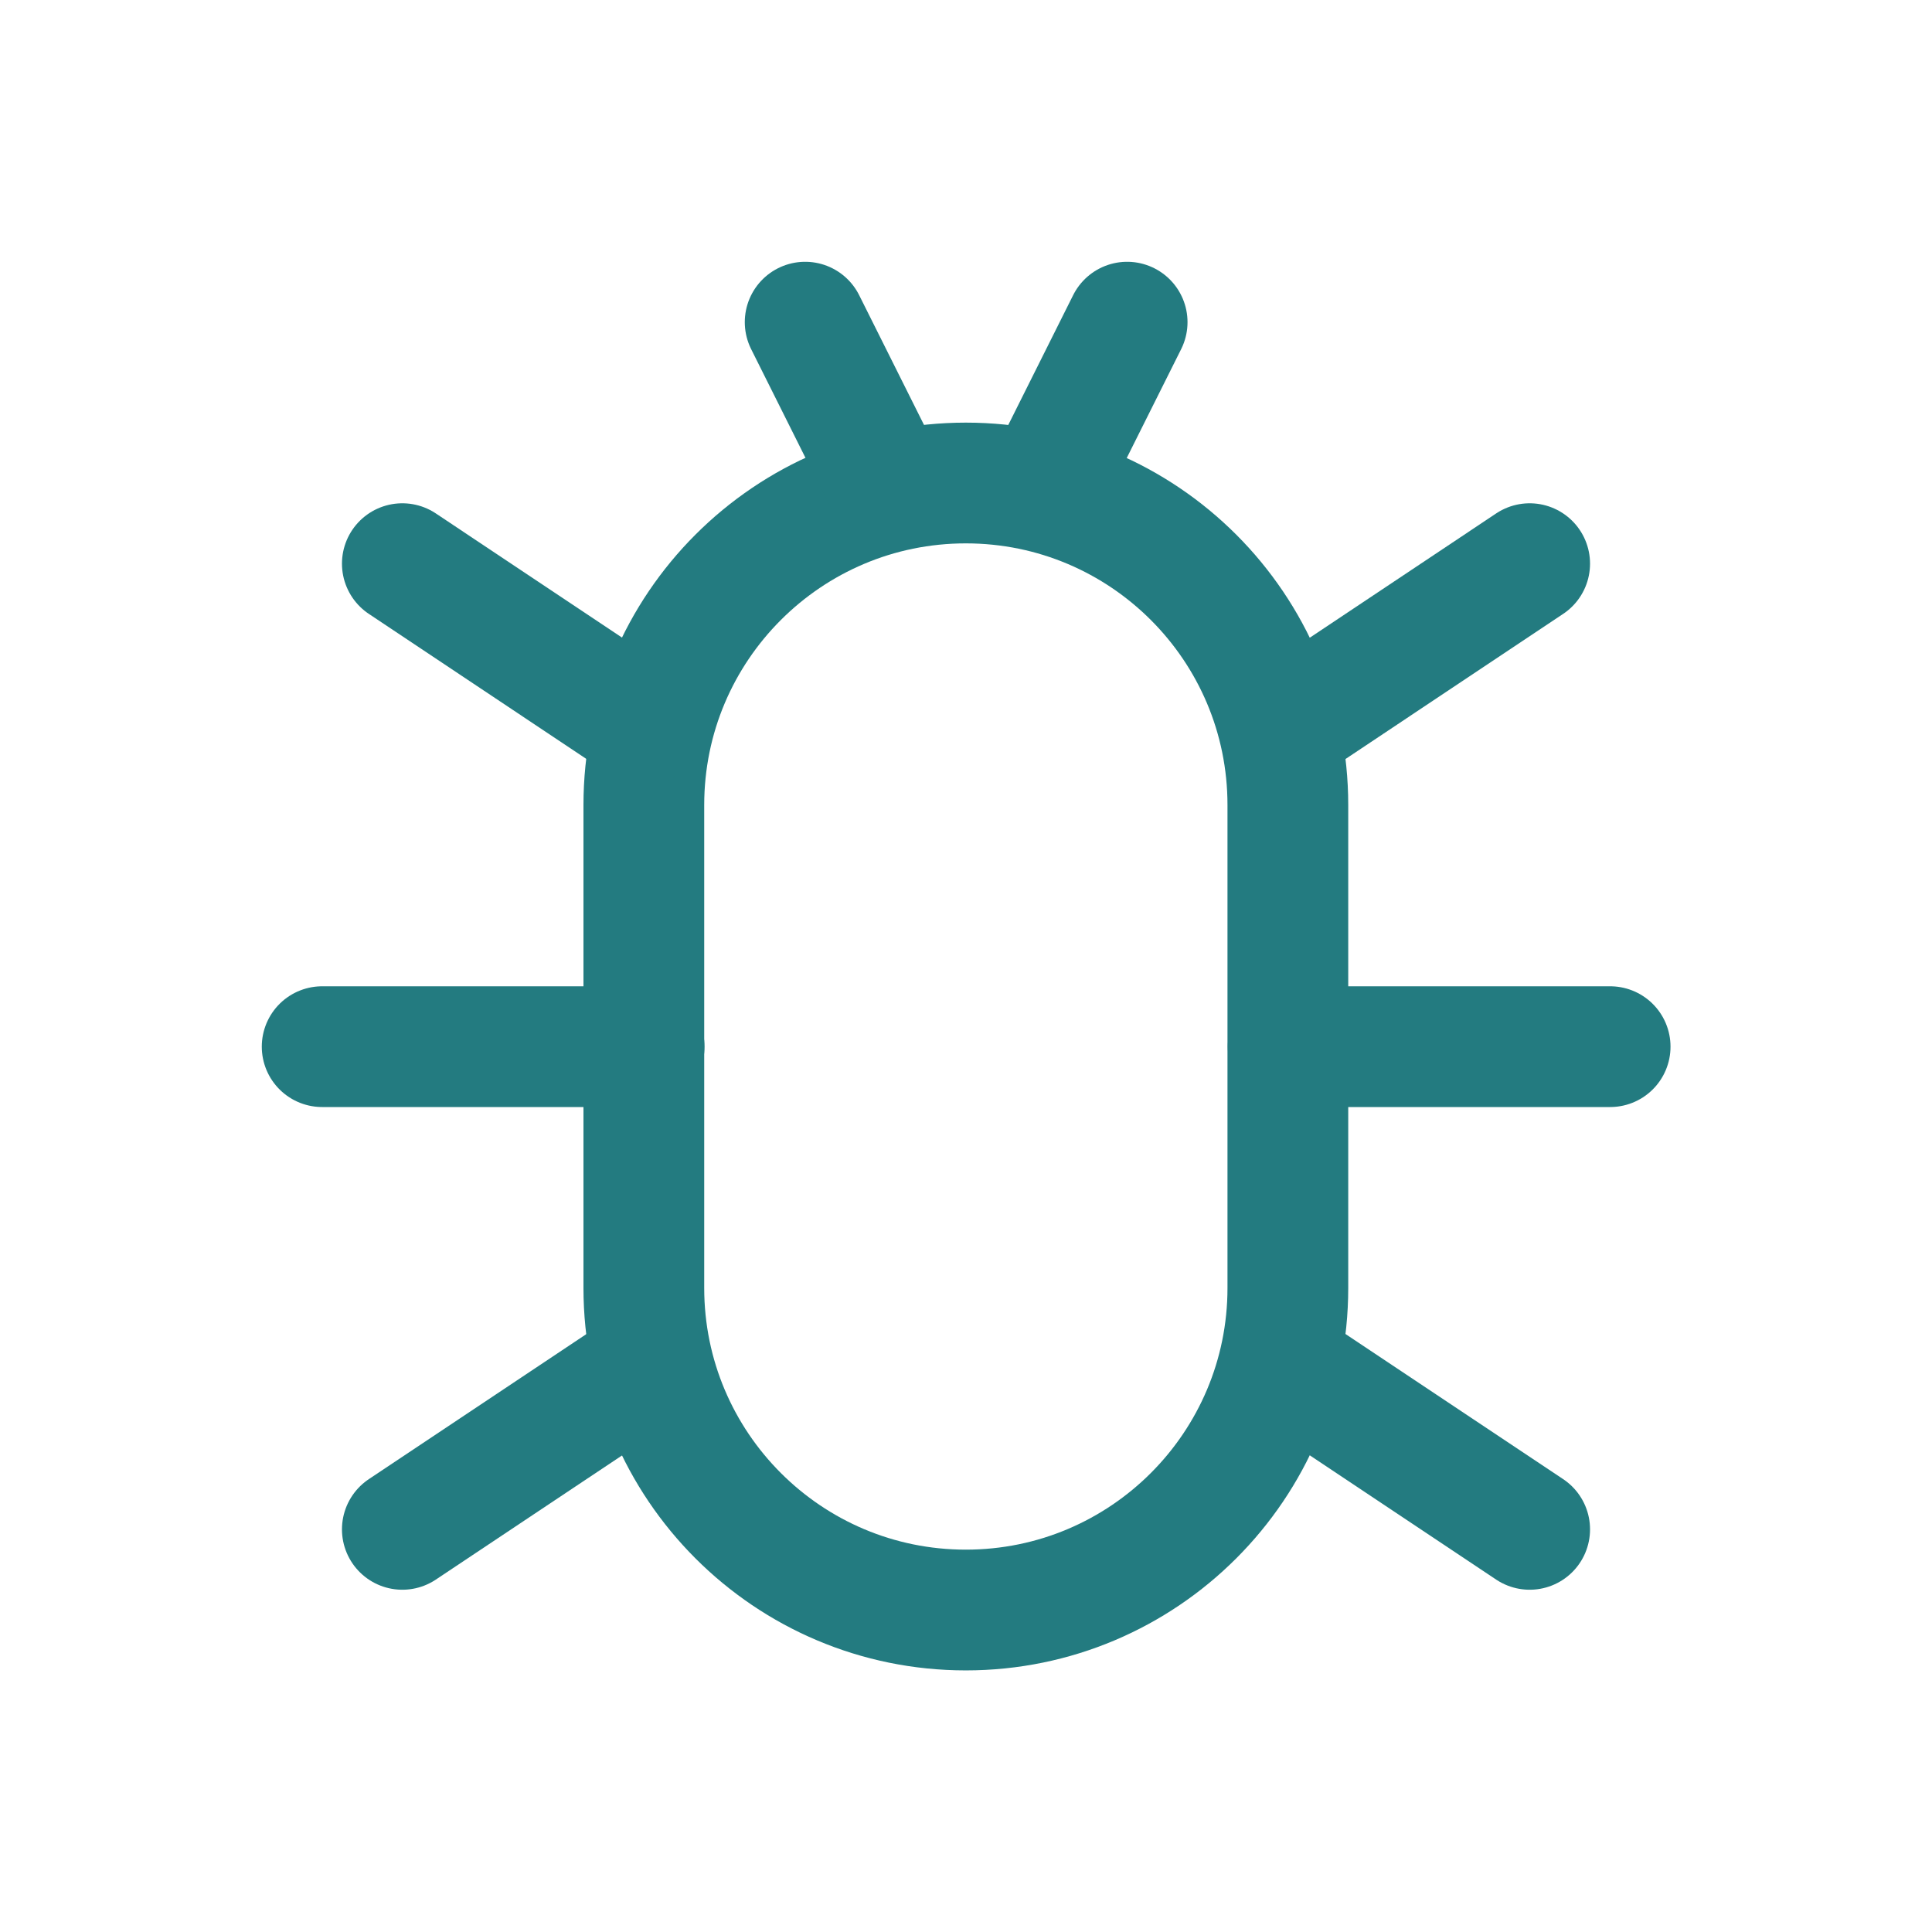 <svg width="32" height="32" viewBox="0 0 32 32" fill="none" xmlns="http://www.w3.org/2000/svg">
<path d="M21.331 13.333C21.331 10.388 18.943 8 15.997 8C13.052 8 10.664 10.388 10.664 13.333V21.333C10.664 24.279 13.052 26.667 15.997 26.667C18.943 26.667 21.331 24.279 21.331 21.333V13.333Z" stroke="#237B80" stroke-width="2" stroke-linecap="round" stroke-linejoin="round"/>
<path d="M25.336 9.336L21.336 12.003" stroke="#237B80" stroke-width="2" stroke-linecap="round" stroke-linejoin="round"/>
<path d="M6.664 9.336L10.664 12.003" stroke="#237B80" stroke-width="2" stroke-linecap="round" stroke-linejoin="round"/>
<path d="M25.336 25.331L21.336 22.664" stroke="#237B80" stroke-width="2" stroke-linecap="round" stroke-linejoin="round"/>
<path d="M6.664 25.331L10.664 22.664" stroke="#237B80" stroke-width="2" stroke-linecap="round" stroke-linejoin="round"/>
<path d="M26.669 17.336H21.336" stroke="#237B80" stroke-width="2" stroke-linecap="round" stroke-linejoin="round"/>
<path d="M5.336 17.336H10.669" stroke="#237B80" stroke-width="2" stroke-linecap="round" stroke-linejoin="round"/>
<path d="M13.336 5.336L14.669 8.003" stroke="#237B80" stroke-width="2" stroke-linecap="round" stroke-linejoin="round"/>
<path d="M18.669 5.336L17.336 8.003" stroke="#237B80" stroke-width="2" stroke-linecap="round" stroke-linejoin="round"/>
</svg>
